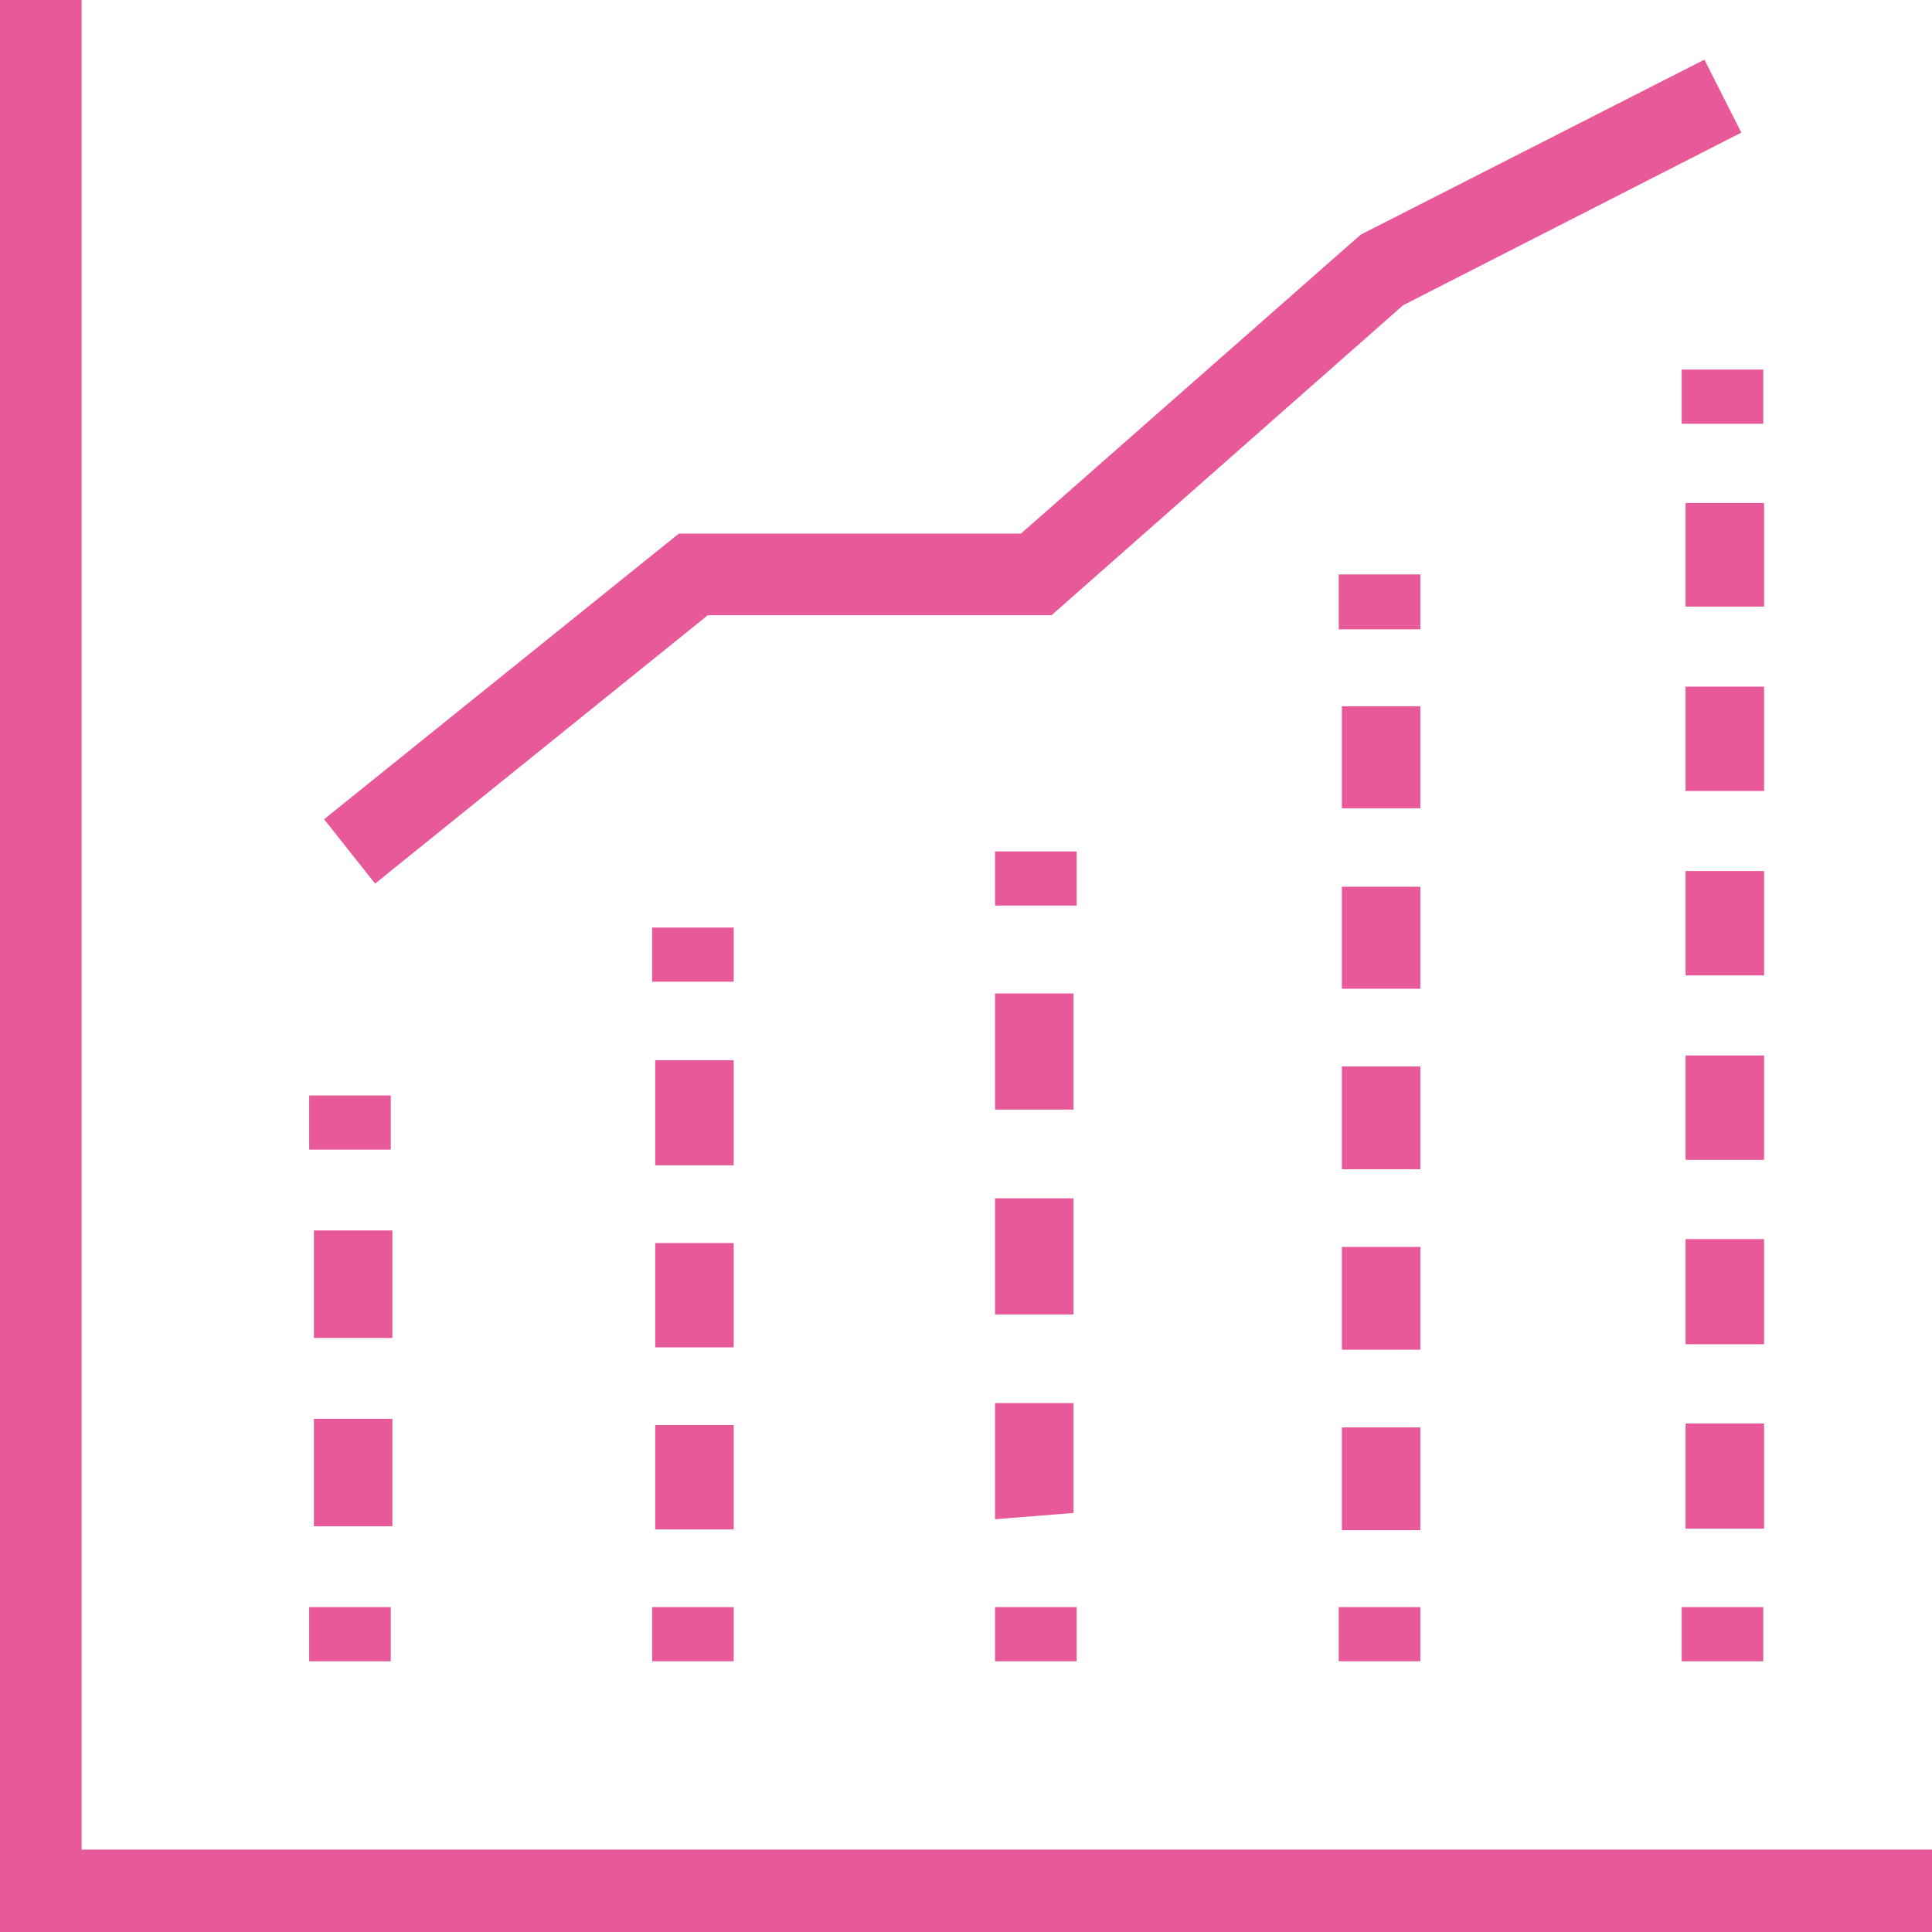 <svg xmlns="http://www.w3.org/2000/svg" viewBox="0 0 24.62 24.62"><defs><style>.cls-1{fill:#e85999;}</style></defs><title>add-object-icon-3</title><g id="Layer_2" data-name="Layer 2"><g id="Isolation_Mode" data-name="Isolation Mode"><polygon class="cls-1" points="24.62 24.62 0 24.62 0 0 1.04 0 1.04 23.57 24.62 23.57 24.62 24.62"/><rect class="cls-1" x="3.94" y="13.96" width="1.04" height="0.69"/><path class="cls-1" d="M5,19.45h-1V18.08H5Zm0-2.4h-1V15.68H5Z"/><rect class="cls-1" x="3.94" y="20.48" width="1.04" height="0.69"/><rect class="cls-1" x="8.31" y="11.82" width="1.04" height="0.69"/><path class="cls-1" d="M9.35,19.49h-1V18.16h1Zm0-2.32h-1V15.84h1Zm0-2.32h-1V13.51h1Z"/><rect class="cls-1" x="8.31" y="20.48" width="1.04" height="0.69"/><rect class="cls-1" x="12.68" y="10.85" width="1.04" height="0.69"/><path class="cls-1" d="M12.68,19.36V17.88h1v1.4Zm1-2.61h-1V15.27h1Zm0-2.61h-1V12.66h1Z"/><rect class="cls-1" x="12.68" y="20.48" width="1.04" height="0.69"/><rect class="cls-1" x="17.06" y="7.32" width="1.04" height="0.7"/><path class="cls-1" d="M18.1,19.5h-1V18.19h1Zm0-2.3h-1V15.89h1Zm0-2.3h-1V13.59h1Zm0-2.3h-1V11.3h1Zm0-2.3h-1V9h1Z"/><rect class="cls-1" x="17.06" y="20.48" width="1.04" height="0.69"/><rect class="cls-1" x="21.43" y="4.71" width="1.04" height="0.69"/><path class="cls-1" d="M22.48,19.48h-1V18.14h1Zm0-2.35h-1V15.79h1Zm0-2.35h-1V13.45h1Zm0-2.35h-1V11.1h1Zm0-2.35h-1V8.75h1Zm0-2.35h-1V6.41h1Z"/><rect class="cls-1" x="21.43" y="20.48" width="1.04" height="0.69"/><polygon class="cls-1" points="4.78 11.26 4.13 10.44 8.65 6.8 13.01 6.8 17.34 2.99 21.72 0.76 22.19 1.69 17.88 3.89 13.4 7.84 9.02 7.84 4.78 11.26"/></g></g></svg>